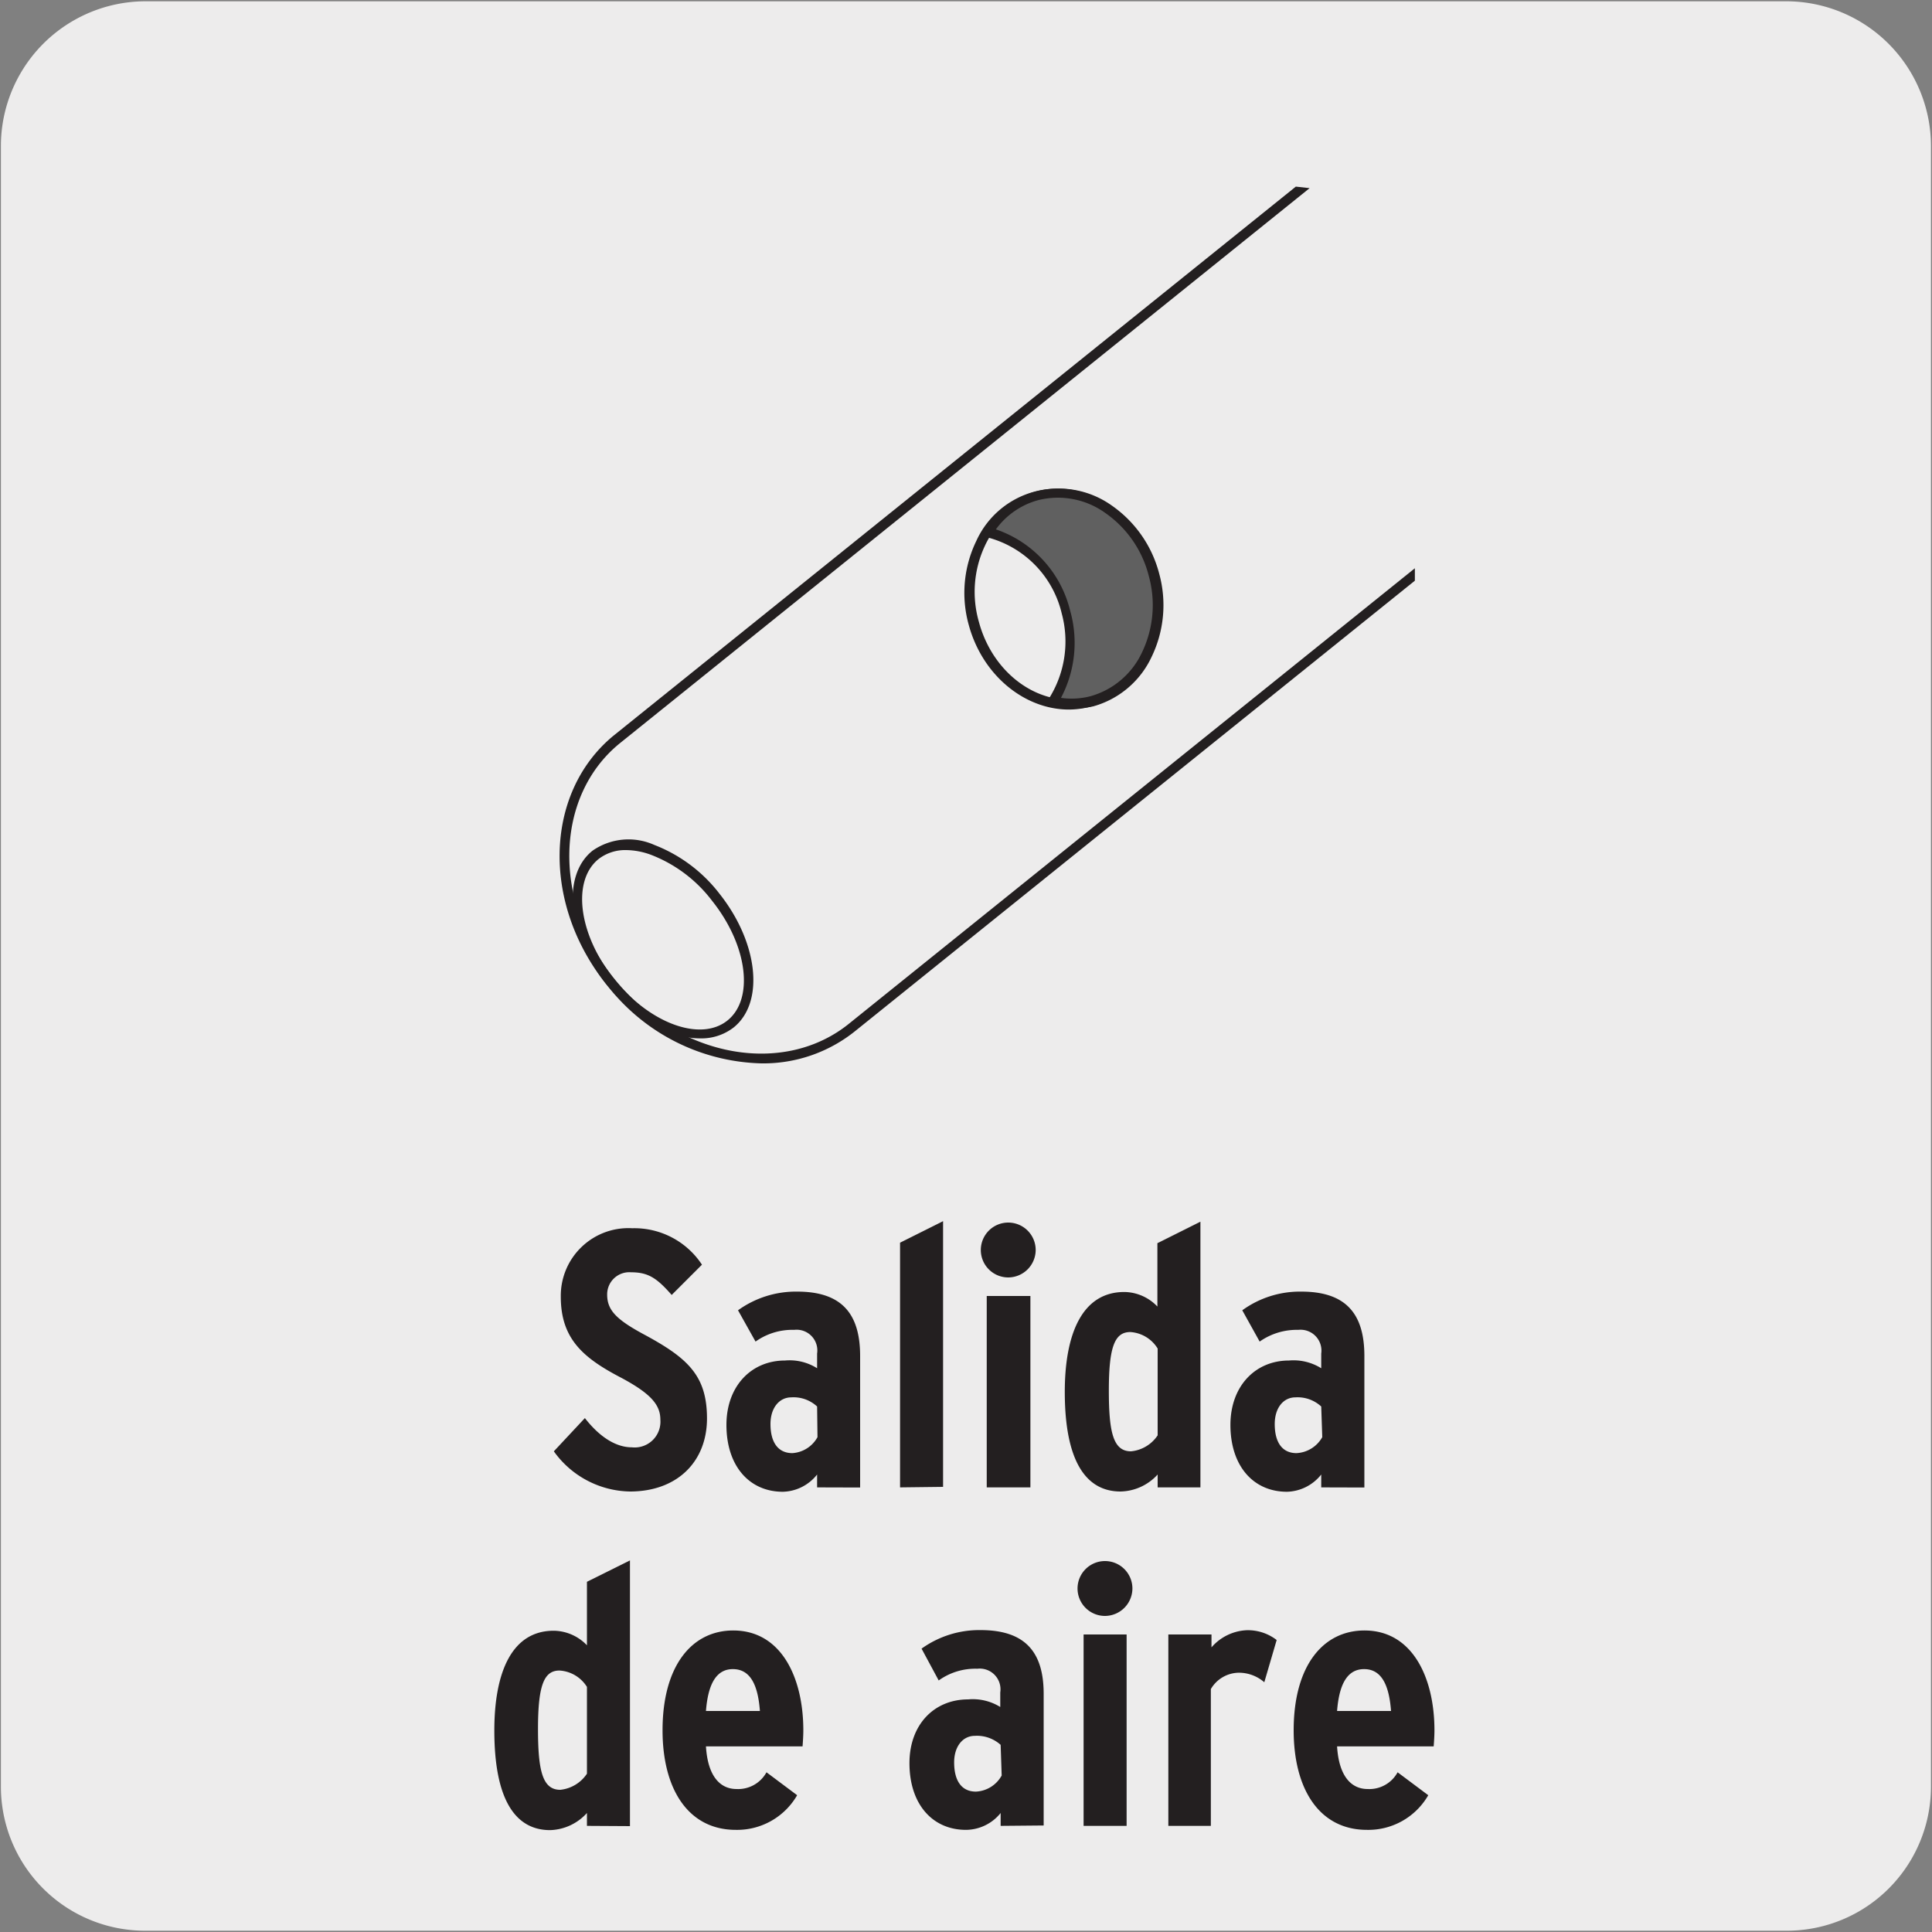<svg viewBox="0 0 150 150" xmlns="http://www.w3.org/2000/svg" xmlns:xlink="http://www.w3.org/1999/xlink"><rect x="0" y="0" width="150" height="150" fill="#808080" stroke="none"/><clipPath id="a"><path d="m37.42-28.8h76.48v175.7h-76.48z"/></clipPath><clipPath id="b"><path d="m27.92 106.87 80.86 8.93h1.07v-100.29l-81.93-9.05z"/></clipPath><path d="m11.32.1h127.32a11.25 11.25 0 0 1 11.28 11.21v127.4a11.19 11.19 0 0 1 -11.2 11.19h-127.45a11.19 11.19 0 0 1 -11.2-11.19v-127.37a11.24 11.24 0 0 1 11.25-11.24z" fill="#edecec"/><g fill="#231f20"><path d="m48.91 115.8a7.41 7.41 0 0 1 -5.91-3.12l2.41-2.58c1.19 1.53 2.46 2.27 3.65 2.27a2 2 0 0 0 2.21-2.15c0-1.13-.71-2-3-3.23-2.94-1.53-4.73-3-4.73-6.31a5.25 5.25 0 0 1 5.55-5.32 6.28 6.28 0 0 1 5.41 2.83l-2.35 2.35c-1.15-1.31-1.82-1.76-3.15-1.76a1.72 1.72 0 0 0 -1.86 1.73c0 1.19.68 1.92 2.83 3.08 3.42 1.84 4.92 3.2 4.92 6.54s-2.3 5.67-5.98 5.67z"/><path d="m63.44 115.48v-1a3.49 3.49 0 0 1 -2.66 1.34c-2.6 0-4.38-2-4.38-5.19 0-3 1.92-5 4.55-5a4 4 0 0 1 2.49.6v-1.14a1.61 1.61 0 0 0 -1.78-1.84 4.92 4.92 0 0 0 -3 .91l-1.36-2.43a7.67 7.67 0 0 1 4.59-1.45c3.45 0 4.89 1.7 4.89 5v10.21zm0-6.28a2.69 2.69 0 0 0 -2-.71c-.94 0-1.62.82-1.62 2.07 0 1.44.6 2.26 1.7 2.26a2.4 2.4 0 0 0 1.95-1.24z"/><path d="m69.88 115.48v-19l3.34-1.67v20.63z"/><path d="m78.29 99.18a2.13 2.13 0 1 1 2.12-2.12 2.14 2.14 0 0 1 -2.12 2.12zm-1.68 16.3v-14.86h3.39v14.86z"/><path d="m89.88 115.48v-1a4 4 0 0 1 -2.88 1.32c-2.77 0-4.33-2.5-4.33-7.73 0-4.53 1.36-7.76 4.62-7.76a3.6 3.6 0 0 1 2.57 1.13v-4.92l3.34-1.67v20.63zm0-10.78a2.69 2.69 0 0 0 -2.12-1.28c-1.19 0-1.67 1.08-1.67 4.53 0 3.26.34 4.73 1.72 4.73a2.8 2.8 0 0 0 2.07-1.24z"/><path d="m102.58 115.48v-1a3.5 3.5 0 0 1 -2.66 1.34c-2.61 0-4.39-2-4.39-5.19 0-3 1.92-5 4.55-5a4.06 4.06 0 0 1 2.5.6v-1.14a1.62 1.62 0 0 0 -1.78-1.84 5 5 0 0 0 -3 .91l-1.35-2.43a7.62 7.62 0 0 1 4.58-1.45c3.45 0 4.9 1.7 4.9 5v10.21zm0-6.28a2.71 2.71 0 0 0 -2-.71c-.94 0-1.61.82-1.61 2.07 0 1.44.59 2.26 1.69 2.26a2.43 2.43 0 0 0 2-1.24z"/><g clip-path="url(#a)"><path d="m45.57 141.76v-1a4 4 0 0 1 -2.86 1.33c-2.77 0-4.33-2.49-4.33-7.73 0-4.53 1.36-7.75 4.61-7.75a3.62 3.62 0 0 1 2.58 1.13v-4.93l3.34-1.66v20.63zm0-10.79a2.7 2.7 0 0 0 -2.13-1.27c-1.18 0-1.67 1.08-1.67 4.53 0 3.25.35 4.73 1.73 4.73a2.83 2.83 0 0 0 2.07-1.25z"/><path d="m62.31 135.59h-7.5c.14 2.29 1.08 3.31 2.38 3.31a2.51 2.51 0 0 0 2.32-1.3l2.38 1.78a5.38 5.38 0 0 1 -4.76 2.69c-3.68 0-5.69-3.14-5.69-7.73 0-5 2.27-7.75 5.49-7.75 3.74 0 5.44 3.68 5.44 7.75 0 .4-.03.85-.06 1.25zm-5.41-6c-1.24 0-1.92 1.07-2.09 3.25h4.19c-.14-1.84-.65-3.25-2.1-3.25z"/><path d="m77.69 141.76v-1a3.49 3.49 0 0 1 -2.69 1.31c-2.61 0-4.39-2-4.39-5.18 0-3 1.92-4.95 4.56-4.95a4.05 4.05 0 0 1 2.49.59v-1.13a1.61 1.61 0 0 0 -1.78-1.84 4.88 4.88 0 0 0 -3 .91l-1.33-2.47a7.68 7.68 0 0 1 4.58-1.44c3.46 0 4.9 1.7 4.9 4.95v10.22zm0-6.29a2.75 2.75 0 0 0 -2-.7c-.94 0-1.61.82-1.61 2.06 0 1.45.59 2.27 1.69 2.27a2.41 2.41 0 0 0 2-1.25z"/><path d="m85.8 125.46a2.13 2.13 0 1 1 2.12-2.13 2.14 2.14 0 0 1 -2.12 2.13zm-1.67 16.3v-14.86h3.34v14.86z"/><path d="m98.16 130.61a3 3 0 0 0 -2-.74 2.55 2.55 0 0 0 -2.15 1.27v10.62h-3.3v-14.86h3.35v1a3.85 3.85 0 0 1 2.72-1.33 3.65 3.65 0 0 1 2.34.76z"/><path d="m111.31 135.59h-7.5c.14 2.29 1.08 3.31 2.38 3.31a2.5 2.5 0 0 0 2.32-1.3l2.38 1.78a5.37 5.37 0 0 1 -4.76 2.69c-3.68 0-5.69-3.14-5.69-7.73 0-5 2.27-7.75 5.5-7.75 3.73 0 5.43 3.68 5.43 7.75 0 .4-.03.85-.06 1.25zm-5.4-6c-1.25 0-1.93 1.07-2.1 3.25h4.19c-.14-1.84-.65-3.25-2.09-3.25z"/></g></g><g clip-path="url(#b)"><path d="m209-35.21c5.23-4.33 5.35-12.81.27-19s-13.44-7.62-18.67-3.3l-142.77 114.96c-5.23 4.33-5.36 12.82-.28 19s13.45 7.55 18.68 3.26z" fill="#edecec"/><path d="m59.11 82.56a15.64 15.64 0 0 1 -11.85-5.91c-5.21-6.29-5.06-15 .32-19.49l142.81-114.92c5.38-4.46 14-3 19.21 3.34s5.05 15.05-.33 19.5l-142.81 114.92a11.37 11.37 0 0 1 -7.35 2.56zm138.63-142.12a10.63 10.63 0 0 0 -6.87 2.39l-142.8 114.92c-5.07 4.18-5.17 12.45-.23 18.42s13.08 7.43 18.16 3.24l142.79-114.92c5.06-4.18 5.16-12.44.22-18.42a14.9 14.9 0 0 0 -11.27-5.63z" fill="#231f20"/></g><path d="m54.36 80.62c-2.33 0-5.16-1.53-7.28-4.2-3-3.78-3.5-8.43-1.08-10.37a4.89 4.89 0 0 1 4.8-.45 11.71 11.71 0 0 1 5.07 3.8c3 3.79 3.51 8.44 1.08 10.38a4.09 4.09 0 0 1 -2.59.84zm-5.75-14.62a3.38 3.38 0 0 0 -2.13.69c-2.1 1.68-1.57 5.85 1.19 9.31s6.72 4.91 8.81 3.23 1.56-5.85-1.2-9.3a10.83 10.83 0 0 0 -4.73-3.56 5.71 5.71 0 0 0 -1.94-.37zm34.39-10.91c-3.46 0-6.75-2.67-7.8-6.62a9.23 9.23 0 0 1 .6-6.47 6.92 6.92 0 0 1 10.36-2.75 9.21 9.21 0 0 1 3.69 5.31c1.22 4.59-1.07 9.2-5.09 10.28a6.71 6.71 0 0 1 -1.76.25zm-1-16.36a5.65 5.65 0 0 0 -1.53.21 6.29 6.29 0 0 0 -4 3.43 8.43 8.43 0 0 0 -.47 5.91c1.12 4.18 4.93 6.82 8.59 5.85s5.66-5.16 4.55-9.35a8.5 8.5 0 0 0 -3.37-4.87 6.55 6.55 0 0 0 -3.71-1.18z" fill="#231f20"/><path d="m89.6 44.64c-1.17-4.4-5.22-7.14-9-6.12a6.57 6.57 0 0 0 -3.82 2.87 8.36 8.36 0 0 1 6 6.16 8.7 8.7 0 0 1 -1 6.94 6.34 6.34 0 0 0 3 0c3.83-1 6-5.41 4.82-9.81" fill="#606060"/><path d="m83.2 55a6.85 6.85 0 0 1 -1.54-.17l-.53-.12.3-.46a8.3 8.3 0 0 0 1-6.63 8 8 0 0 0 -5.74-5.89l-.53-.12.29-.46a6.92 6.92 0 0 1 4-3 7.1 7.1 0 0 1 5.84 1.08 9.28 9.28 0 0 1 3.71 5.31 9.22 9.22 0 0 1 -.59 6.46 7.09 7.09 0 0 1 -4.53 3.84 6.78 6.78 0 0 1 -1.68.16zm-.84-.82a5.84 5.84 0 0 0 2.32-.13 6.29 6.29 0 0 0 4-3.43 8.48 8.48 0 0 0 .51-5.91 8.49 8.49 0 0 0 -3.37-4.88 6.3 6.3 0 0 0 -5.21-1 6 6 0 0 0 -3.29 2.27 8.88 8.88 0 0 1 5.76 6.29 9.15 9.15 0 0 1 -.72 6.82z" fill="#231f20"/></svg>